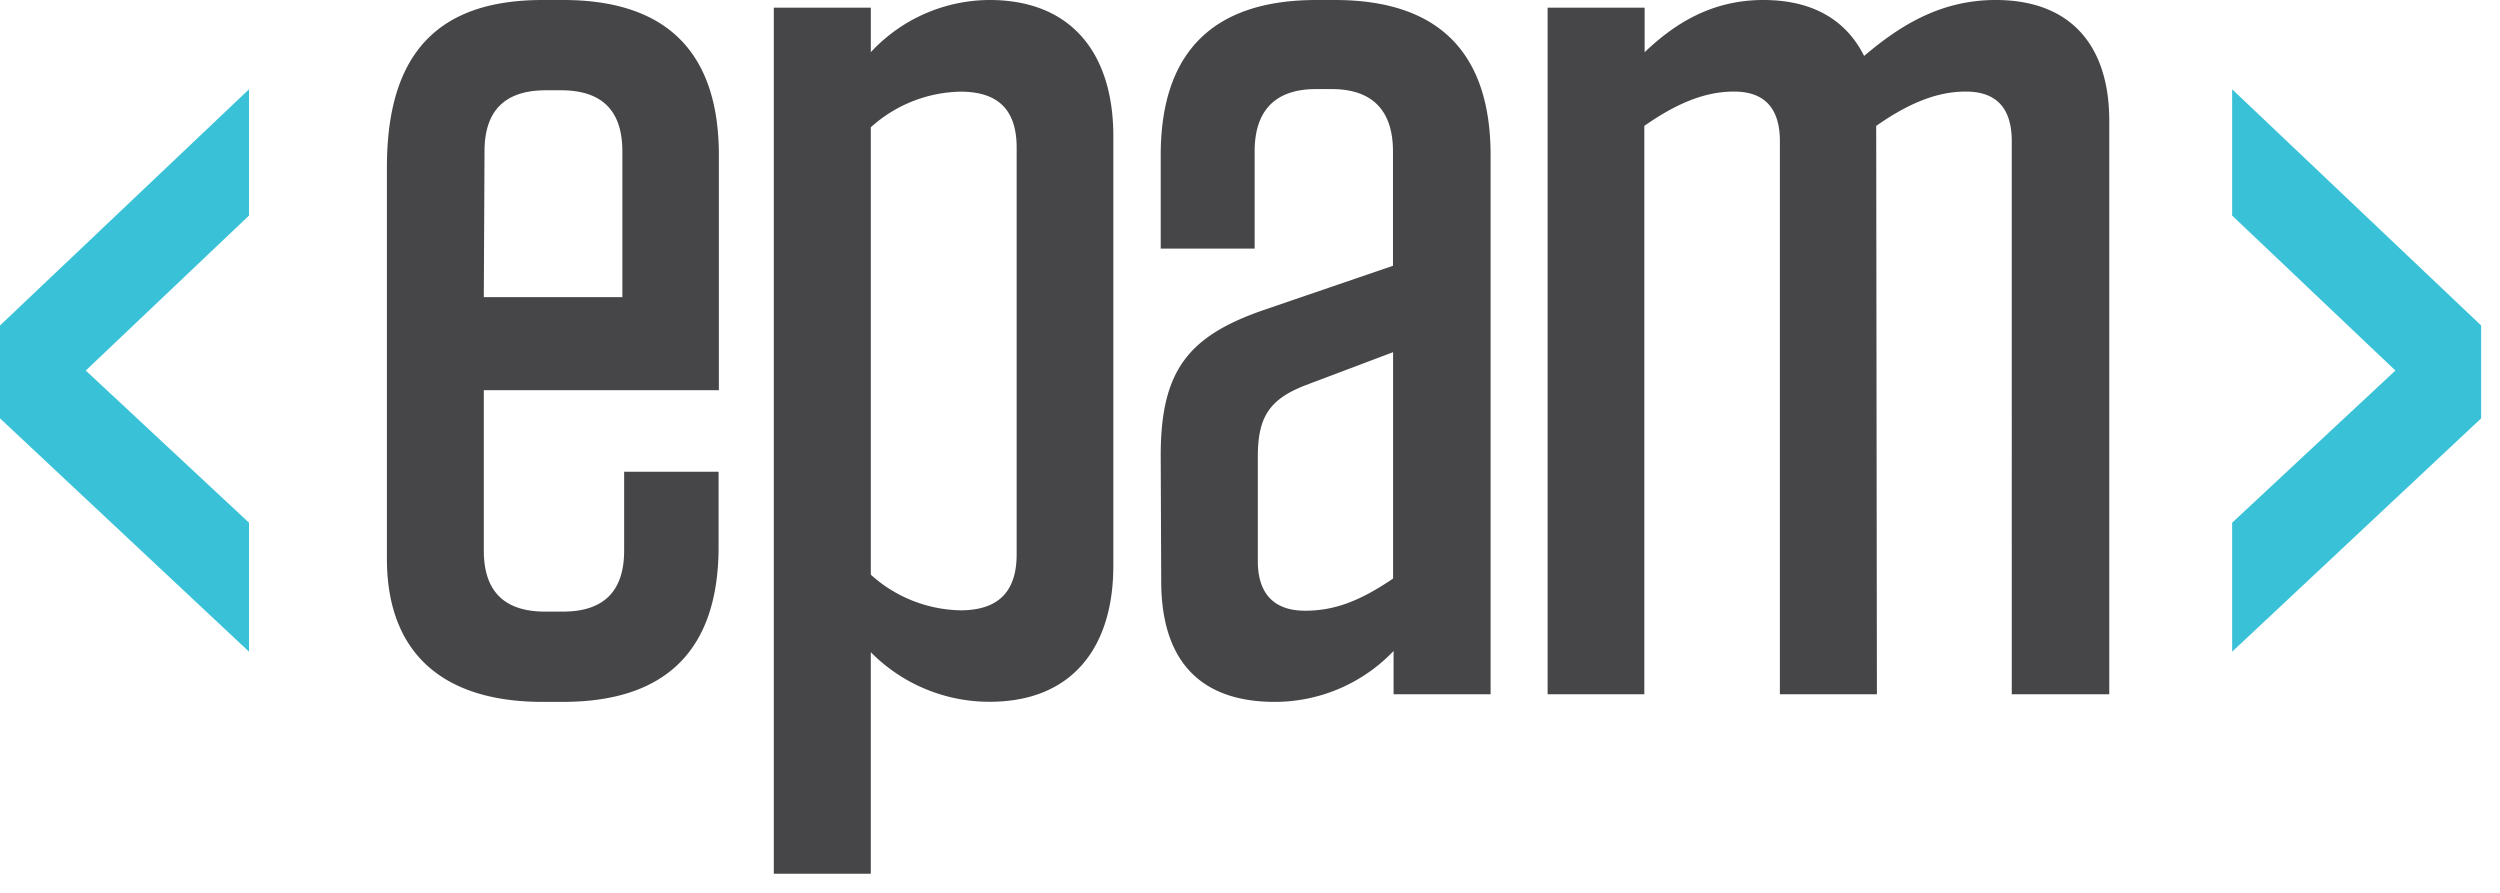 <svg xmlns="http://www.w3.org/2000/svg" width="126" height="45" viewBox="0 0 126 45">
    <g fill="none" fill-rule="nonzero">
        <path fill="#464648" d="M24.384 19.665v8.085c0 2.05 1.03 3.075 3.088 3.075h.898c2.058 0 3.087-1.025 3.087-3.075v-3.975h4.76v3.78c0 5.19-2.636 7.82-7.852 7.82h-1.014c-5.21 0-7.851-2.625-7.851-7.21V8.425C19.5 2.625 22.135 0 27.351 0h1.03c5.21 0 7.85 2.63 7.85 7.82v11.845H24.384zm0-4.69h6.983v-7.35c0-2.05-1.029-3.075-3.087-3.075h-.773c-2.058 0-3.087 1.025-3.087 3.075l-.036 7.35zM39 .385h4.89V2.63A8.197 8.197 0 0 1 49.872 0c4.182 0 6.24 2.755 6.24 6.855v21.66c0 4.1-2.058 6.855-6.24 6.855a8.4 8.4 0 0 1-5.984-2.5v11.165H39V.385zm4.89 28.58a6.927 6.927 0 0 0 4.517 1.795c1.802 0 2.832-.835 2.832-2.82V7.44c0-2-1.03-2.82-2.832-2.82a6.927 6.927 0 0 0-4.518 1.795v22.55zM58.5 22.945c0-4.295 1.416-6 5.145-7.305l6.561-2.245V7.63c0-2.05-1.029-3.14-3.087-3.14h-.798c-2.058 0-3.087 1.09-3.087 3.14v4.9H58.5V7.82C58.5 2.63 61.135 0 66.351 0h.924c5.21 0 7.851 2.63 7.851 7.82v27.17h-4.89v-2.18a8.278 8.278 0 0 1-5.983 2.565c-3.926 0-5.728-2.245-5.728-6.09l-.025-6.34zm11.711 6.215V17.75l-4.437 1.675c-1.802.705-2.38 1.6-2.38 3.59v5.265c0 1.665.839 2.5 2.38 2.5s2.826-.53 4.437-1.62zM94.596 34.99h-4.89V7.115c0-1.73-.838-2.5-2.314-2.5-1.35 0-2.766.5-4.518 1.73V34.99H78V.385h4.89V2.63C84.304 1.285 86.171 0 88.872 0c2.51 0 4.182 1.025 5.08 2.82C95.69 1.345 97.748 0 100.58 0c3.795 0 5.727 2.305 5.727 6.09v28.9h-4.914V7.115c0-1.73-.838-2.5-2.314-2.5-1.35 0-2.766.5-4.518 1.73l.035 28.645z"/>
        <path fill="#39C2D7" d="M12.55 4.5v6.365l-8.228 7.81 8.228 7.67v6.5L0 21.085v-4.68zM125.05 16.405v4.68l-12.55 11.76v-6.5l8.228-7.67-8.228-7.81V4.5z"/>
    </g>
</svg>
